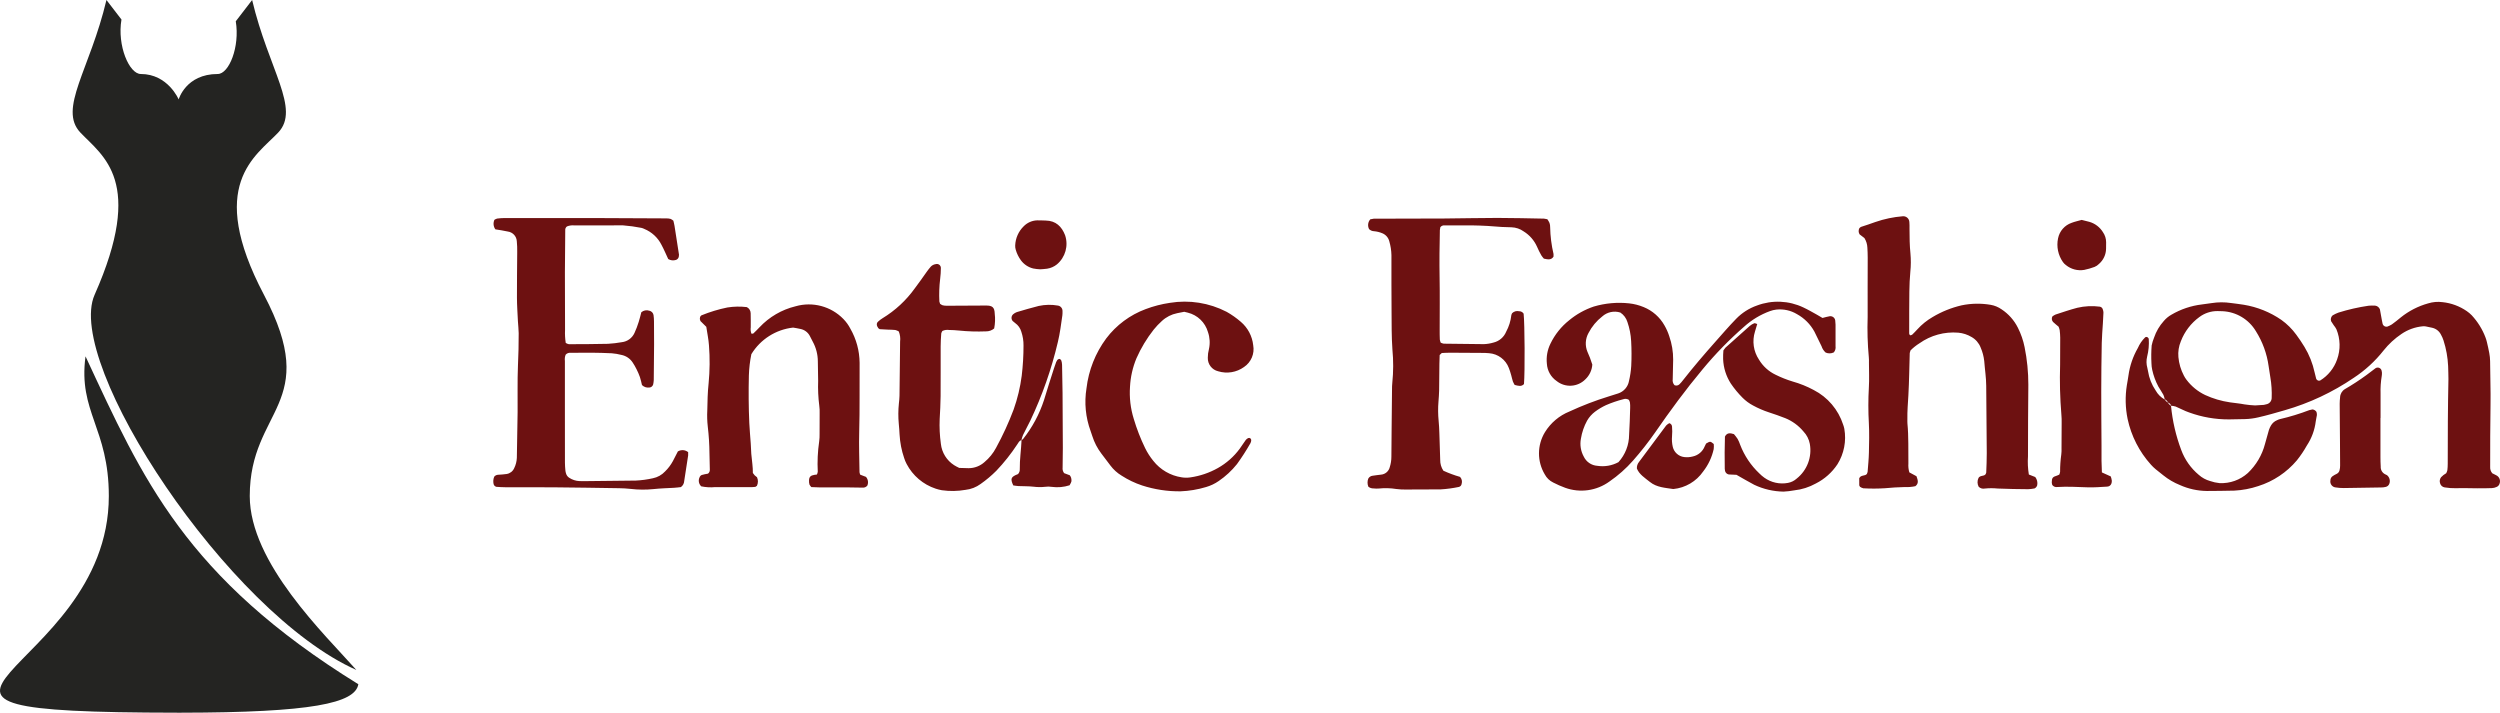<svg xmlns="http://www.w3.org/2000/svg" fill="none" viewBox="0 0 396 113" height="113" width="396">
<g clip-path="url(#clip0_688_2)">
<path fill="#242422" d="M13.547 56.447C12.363 65.252 17.238 67.801 17.238 78.577C17.238 107.25 -28.017 112.821 28.123 112.892V112.894C28.217 112.894 28.305 112.893 28.4 112.893C28.495 112.893 28.581 112.894 28.677 112.894V112.892C49.342 112.866 56.259 111.399 56.761 108.382C29.352 91.445 22.578 75.841 13.547 56.447Z"></path>
<path fill="#242422" d="M14.986 46.694C10.16 57.576 36.126 97.089 56.447 106.121C51.483 100.526 39.561 89.172 39.561 78.577C39.561 64.671 51.001 64.135 41.811 46.695C32.622 29.255 40.499 24.754 44.061 21.004C47.626 17.253 42.562 11.065 39.937 0L37.346 3.372C38.014 7.414 36.276 11.721 34.489 11.721C29.426 11.721 28.301 15.752 28.301 15.752C28.301 15.752 26.613 11.721 22.299 11.721C20.473 11.721 18.534 7.215 19.241 3.093L16.863 0C14.239 11.065 9.174 17.253 12.737 21.003C16.299 24.754 22.979 28.673 14.986 46.694Z"></path>
<path fill="#6D1111" d="M101.17 50.994C101.332 50.491 101.442 49.991 101.585 49.461C101.933 49.163 102.413 49.069 102.847 49.215C103.195 49.283 103.463 49.56 103.521 49.911C103.568 50.25 103.592 50.592 103.592 50.936C103.604 52.137 103.613 53.339 103.607 54.541C103.598 56.432 103.58 58.321 103.555 60.208C103.542 60.435 103.512 60.662 103.465 60.884C103.393 61.17 103.142 61.375 102.848 61.386C102.421 61.443 101.991 61.296 101.688 60.99C101.594 60.613 101.511 60.163 101.365 59.734C101.212 59.303 101.031 58.882 100.823 58.475C100.645 58.117 100.446 57.771 100.226 57.437C99.82 56.803 99.171 56.362 98.431 56.217C97.933 56.089 97.424 56.003 96.912 55.959C94.738 55.849 92.562 55.853 90.387 55.884C90.091 55.849 89.798 55.96 89.599 56.182C89.475 56.493 89.433 56.832 89.479 57.164C89.476 59.969 89.476 62.775 89.479 65.579C89.479 68.155 89.481 70.731 89.486 73.308C89.486 73.707 89.522 74.108 89.556 74.507C89.572 74.678 89.608 74.846 89.662 75.009C89.741 75.288 89.922 75.528 90.168 75.681C90.648 75.998 91.205 76.179 91.779 76.205C92.123 76.205 92.466 76.215 92.811 76.211C95.444 76.182 98.077 76.147 100.711 76.123C101.625 76.08 102.534 75.956 103.428 75.754C104.164 75.603 104.836 75.227 105.347 74.677C105.84 74.197 106.257 73.645 106.585 73.04C106.843 72.531 107.108 72.024 107.375 71.506C107.888 71.198 108.539 71.244 109.004 71.621C109.016 71.79 109.016 71.96 109.004 72.129C108.799 73.487 108.587 74.842 108.378 76.198C108.359 76.58 108.167 76.932 107.855 77.155C107.555 77.187 107.162 77.247 106.766 77.267C105.682 77.324 104.599 77.357 103.515 77.472C102.317 77.594 101.111 77.585 99.916 77.444C99.292 77.374 98.662 77.341 98.034 77.331C94.657 77.277 91.28 77.224 87.902 77.194C85.269 77.172 82.635 77.187 80.002 77.178C79.545 77.178 79.089 77.143 78.633 77.114C78.405 77.064 78.229 76.884 78.182 76.656C78.095 76.268 78.133 75.862 78.29 75.496C78.445 75.32 78.663 75.213 78.898 75.201C79.354 75.163 79.817 75.16 80.265 75.079C80.786 74.995 81.228 74.653 81.442 74.171C81.699 73.657 81.844 73.094 81.868 72.52C81.908 70.116 81.963 67.713 81.989 65.309C82.014 62.848 81.939 60.383 82.043 57.926C82.116 56.209 82.172 54.495 82.16 52.779C82.157 52.152 82.069 51.526 82.039 50.899C81.978 49.642 81.89 48.385 81.884 47.127C81.873 44.723 81.916 42.319 81.926 39.914C81.938 39.343 81.916 38.771 81.861 38.202C81.814 37.426 81.229 36.79 80.459 36.679C80.125 36.602 79.787 36.543 79.448 36.485C79.109 36.428 78.777 36.377 78.468 36.328C78.149 35.889 78.091 35.313 78.315 34.82C78.448 34.731 78.594 34.664 78.747 34.62C79.144 34.568 79.544 34.54 79.945 34.538C81.605 34.533 83.266 34.546 84.926 34.546C87.788 34.546 90.65 34.543 93.512 34.538C93.627 34.538 93.742 34.533 93.856 34.538C97.748 34.555 101.641 34.573 105.533 34.593C105.761 34.589 105.989 34.615 106.21 34.671C106.373 34.744 106.526 34.841 106.661 34.958C106.722 35.227 106.8 35.501 106.844 35.78C107.086 37.304 107.323 38.829 107.554 40.357C107.555 40.471 107.541 40.584 107.513 40.694C107.459 40.92 107.291 41.101 107.071 41.173C106.661 41.306 106.214 41.255 105.846 41.031C105.512 40.322 105.183 39.529 104.779 38.78C104.206 37.643 103.242 36.75 102.065 36.266C101.913 36.187 101.751 36.128 101.583 36.091C100.629 35.903 99.664 35.771 98.694 35.697C96.116 35.697 93.542 35.697 90.966 35.703C90.572 35.664 90.174 35.72 89.806 35.868C89.614 36.009 89.511 36.24 89.535 36.477C89.514 38.709 89.484 40.942 89.481 43.174C89.481 46.209 89.497 49.242 89.503 52.276C89.471 52.959 89.508 53.644 89.613 54.319C89.764 54.415 89.93 54.483 90.105 54.521C92.168 54.514 94.227 54.512 96.286 54.461C97.029 54.418 97.768 54.332 98.5 54.202C99.373 54.102 100.131 53.553 100.498 52.754C100.76 52.183 100.985 51.595 101.17 50.994ZM137.17 75.537C137.506 75.92 137.588 76.465 137.379 76.93C137.186 77.159 136.89 77.276 136.592 77.239C135.79 77.233 134.99 77.203 134.189 77.203C132.701 77.2 131.212 77.205 129.724 77.2C129.326 77.199 128.928 77.171 128.519 77.155C128.396 77.035 128.293 76.894 128.215 76.741C128.156 76.522 128.135 76.294 128.151 76.067C128.181 75.523 128.406 75.312 129.019 75.213C129.131 75.195 129.245 75.185 129.395 75.168C129.466 75.027 129.513 74.876 129.534 74.721C129.451 73.12 129.525 71.515 129.757 69.929C129.81 69.531 129.832 69.13 129.822 68.73C129.832 67.642 129.835 66.555 129.831 65.467C129.846 65.066 129.826 64.665 129.773 64.267C129.608 62.962 129.548 61.645 129.595 60.329C129.586 59.3 129.555 58.271 129.546 57.24C129.542 56.147 129.264 55.073 128.739 54.115C128.575 53.814 128.427 53.504 128.268 53.2C127.968 52.635 127.43 52.234 126.803 52.108C126.416 52.011 126.016 51.961 125.625 51.89C122.889 52.196 120.448 53.751 119.015 56.101C118.789 57.209 118.657 58.335 118.622 59.465C118.561 61.983 118.577 64.503 118.69 67.017C118.739 68.102 118.848 69.183 118.919 70.267C118.947 71.353 119.034 72.438 119.176 73.515C119.23 73.982 119.255 74.451 119.252 74.921C119.342 75.05 119.439 75.175 119.544 75.294C119.66 75.402 119.783 75.504 119.912 75.598C120.106 76.026 120.101 76.519 119.901 76.945C119.803 77.01 119.71 77.112 119.61 77.124C119.326 77.155 119.041 77.168 118.756 77.165C116.925 77.167 115.094 77.173 113.263 77.158C112.532 77.23 111.794 77.189 111.076 77.035C110.679 76.665 110.575 76.078 110.819 75.594C110.878 75.435 110.999 75.308 111.155 75.24C111.48 75.149 111.81 75.076 112.145 75.025C112.333 74.884 112.442 74.662 112.437 74.427C112.425 73.57 112.414 72.711 112.38 71.854C112.369 70.424 112.28 68.995 112.112 67.574C112.015 66.721 111.989 65.861 112.035 65.003C112.064 63.575 112.087 62.151 112.243 60.722C112.437 58.727 112.457 56.718 112.302 54.719C112.238 53.754 112.031 52.797 111.878 51.771L110.948 50.852C110.904 50.747 110.872 50.638 110.852 50.526C110.855 50.414 110.869 50.304 110.896 50.196C110.97 50.111 111.028 49.984 111.121 49.947C112.443 49.407 113.813 48.991 115.211 48.705C116.232 48.542 117.27 48.522 118.296 48.646C118.663 48.827 118.899 49.199 118.906 49.609C118.93 50.352 118.919 51.096 118.919 51.84C118.869 52.181 118.906 52.528 119.024 52.851C119.13 52.842 119.273 52.873 119.335 52.816C119.666 52.507 119.986 52.179 120.301 51.849C121.839 50.209 123.82 49.051 126.004 48.518C128.712 47.737 131.63 48.512 133.595 50.533C134.035 50.983 134.405 51.497 134.695 52.057C135.639 53.704 136.144 55.566 136.162 57.464C136.134 61.127 136.199 64.789 136.098 68.452C136.039 70.567 136.122 72.685 136.147 74.803C136.169 74.936 136.207 75.066 136.259 75.189L137.17 75.537ZM163.205 66.624C162.831 67.397 162.411 68.147 162.039 68.92C161.937 69.174 161.855 69.435 161.795 69.702C161.447 69.817 161.303 70.129 161.124 70.406C160.149 71.888 159.043 73.282 157.82 74.568C157.052 75.338 156.218 76.039 155.327 76.663C154.63 77.175 153.81 77.495 152.95 77.59C151.708 77.809 150.44 77.831 149.192 77.654C148.855 77.594 148.524 77.509 148.199 77.4C146.22 76.741 144.574 75.339 143.608 73.489C143.448 73.186 143.316 72.868 143.214 72.541C142.806 71.348 142.564 70.106 142.493 68.847C142.475 68.277 142.414 67.707 142.368 67.138C142.267 66.055 142.273 64.965 142.386 63.883C142.437 63.485 142.469 63.086 142.481 62.686C142.521 59.824 142.553 56.962 142.577 54.1C142.644 53.559 142.572 53.009 142.368 52.503C142.197 52.399 142.012 52.321 141.818 52.271C141.424 52.218 141.02 52.233 140.621 52.213C140.166 52.192 139.713 52.164 139.346 52.144C139.268 52.1 139.194 52.048 139.127 51.989C138.818 51.575 138.804 51.188 139.104 50.931C139.314 50.736 139.543 50.563 139.787 50.414C141.8 49.193 143.544 47.576 144.913 45.661C145.577 44.804 146.182 43.898 146.819 43.018C147.017 42.738 147.23 42.47 147.458 42.214C147.662 42.01 147.927 41.879 148.212 41.84C148.407 41.778 148.619 41.815 148.782 41.937C148.945 42.06 149.039 42.254 149.034 42.458C149.03 43.028 148.993 43.599 148.922 44.165C148.776 45.358 148.734 46.562 148.796 47.763C148.819 47.887 148.857 48.009 148.909 48.124C149.032 48.22 149.169 48.299 149.314 48.357C149.536 48.41 149.764 48.435 149.992 48.43C152.052 48.421 154.112 48.41 156.172 48.397C157.19 48.389 157.537 48.68 157.565 49.687C157.661 50.467 157.631 51.258 157.476 52.028C157.11 52.339 156.641 52.503 156.161 52.489C154.732 52.547 153.3 52.503 151.876 52.356C151.369 52.3 150.853 52.278 150.337 52.268C149.977 52.216 149.61 52.269 149.279 52.419C149.192 52.539 149.13 52.674 149.094 52.817C149.044 53.501 149 54.188 149 54.874C148.992 57.506 149.012 60.14 148.992 62.773C148.982 63.974 148.91 65.174 148.846 66.373C148.789 67.688 148.852 69.005 149.035 70.308C149.188 71.695 149.959 72.937 151.135 73.687C151.396 73.846 151.665 73.989 151.942 74.118C152.412 74.132 152.923 74.156 153.438 74.16C154.365 74.159 155.258 73.814 155.945 73.193C156.695 72.567 157.317 71.801 157.775 70.937C158.846 68.978 159.779 66.947 160.565 64.857C161.176 63.131 161.604 61.346 161.839 59.53C162.03 57.94 162.126 56.34 162.124 54.739C162.134 53.994 162.017 53.253 161.778 52.548C161.621 51.992 161.278 51.508 160.805 51.176C160.664 51.079 160.532 50.97 160.411 50.85C160.137 50.533 160.171 50.053 160.487 49.777C160.657 49.628 160.854 49.513 161.067 49.435C162.218 49.095 163.37 48.755 164.535 48.462C165.545 48.244 166.589 48.226 167.606 48.408C168.015 48.488 168.308 48.849 168.302 49.265C168.31 49.493 168.303 49.723 168.279 49.95C168.073 51.364 167.903 52.788 167.565 54.178C166.558 58.469 165.096 62.642 163.205 66.624ZM161.792 69.7C161.801 69.697 161.808 69.692 161.814 69.689V69.709C161.805 69.715 161.795 69.719 161.786 69.725C161.788 69.717 161.792 69.708 161.792 69.7ZM169.673 75.704C169.768 76.244 169.769 76.248 169.421 76.868C168.509 77.164 167.541 77.25 166.591 77.12C166.253 77.062 165.909 77.058 165.57 77.109C164.947 77.178 164.317 77.172 163.695 77.091C162.904 77.003 162.101 77.03 161.303 76.992C161.024 76.979 160.748 76.922 160.502 76.889C160.001 75.803 160.123 75.536 161.253 75.094C161.452 74.88 161.554 74.594 161.534 74.302C161.512 72.764 161.749 71.242 161.814 69.709C161.906 69.667 161.99 69.608 162.062 69.536C163.519 67.696 164.638 65.612 165.367 63.381C165.865 61.683 166.426 60.004 166.96 58.318C167.064 57.992 167.178 57.67 167.297 57.348C167.344 57.245 167.4 57.146 167.462 57.05C167.528 56.928 167.8 56.804 167.891 56.868C167.988 56.926 168.065 57.01 168.114 57.112C168.182 57.328 168.222 57.552 168.231 57.779C168.265 59.263 168.296 60.748 168.308 62.233C168.33 65.148 168.346 68.061 168.353 70.975C168.356 72.004 168.327 73.029 168.318 74.06C168.277 74.374 168.363 74.692 168.555 74.944L169.457 75.285C169.551 75.412 169.624 75.554 169.673 75.704ZM161.711 41.23C161.341 40.724 161.063 40.156 160.892 39.552C160.824 39.335 160.795 39.107 160.807 38.88C160.851 37.729 161.335 36.639 162.161 35.836C162.726 35.261 163.493 34.926 164.3 34.904C164.754 34.898 165.211 34.925 165.662 34.935C167.243 34.966 168.179 35.879 168.709 37.255C169.271 38.917 168.757 40.752 167.414 41.88C166.967 42.239 166.434 42.474 165.867 42.561C165.531 42.615 165.189 42.623 164.775 42.658C164.401 42.643 164.029 42.6 163.662 42.529C162.88 42.338 162.189 41.878 161.711 41.23ZM197.749 69.379C197.854 69.349 197.965 69.369 198.053 69.431C198.139 69.502 198.191 69.605 198.197 69.717C198.193 69.887 198.149 70.053 198.068 70.204C197.418 71.348 196.704 72.455 195.931 73.521C195.107 74.551 194.134 75.452 193.043 76.194C192.431 76.62 191.752 76.943 191.036 77.149C189.72 77.545 188.36 77.773 186.987 77.826C184.924 77.847 182.872 77.534 180.91 76.897C179.767 76.519 178.678 75.997 177.667 75.344C176.977 74.929 176.374 74.385 175.892 73.74C175.412 73.099 174.934 72.457 174.442 71.825C173.819 71.001 173.34 70.078 173.028 69.094C172.936 68.823 172.854 68.548 172.753 68.281C171.957 66.118 171.733 63.787 172.1 61.512C172.434 58.651 173.51 55.927 175.224 53.611C176.824 51.494 178.995 49.881 181.483 48.96C182.717 48.495 183.995 48.164 185.299 47.972C188.375 47.464 191.534 47.964 194.304 49.395C195.103 49.846 195.853 50.375 196.546 50.976C197.651 51.916 198.353 53.243 198.508 54.686C198.754 56.023 198.182 57.378 197.053 58.135C195.869 58.988 194.354 59.237 192.959 58.81C191.966 58.577 191.277 57.674 191.316 56.654C191.316 56.197 191.377 55.742 191.496 55.301C191.697 54.401 191.642 53.464 191.339 52.594C190.903 51.073 189.687 49.901 188.15 49.524C187.985 49.478 187.817 49.443 187.581 49.387C187.139 49.475 186.802 49.541 186.466 49.609C185.562 49.79 184.725 50.215 184.048 50.84C183.58 51.26 183.145 51.718 182.749 52.208C181.649 53.604 180.73 55.133 180.011 56.759C179.417 58.189 179.073 59.71 178.993 61.256C178.873 62.974 179.074 64.699 179.586 66.343C180.059 67.935 180.661 69.485 181.387 70.979C181.741 71.698 182.176 72.376 182.683 72.999C183.794 74.41 185.403 75.345 187.18 75.61C187.633 75.684 188.094 75.687 188.548 75.62C190.083 75.401 191.563 74.898 192.913 74.137C194.267 73.375 195.444 72.334 196.367 71.084C196.704 70.623 197.005 70.135 197.344 69.674C197.452 69.543 197.592 69.441 197.749 69.379ZM244.568 34.631C244.747 34.653 244.924 34.684 245.099 34.726C245.232 34.91 245.347 35.106 245.441 35.312C245.515 35.53 245.55 35.759 245.545 35.989C245.572 37.42 245.751 38.844 246.079 40.237C246.091 40.372 246.091 40.507 246.079 40.642C245.725 41.228 245.165 41.101 244.551 40.968C244.403 40.808 244.268 40.635 244.149 40.452C243.893 40.006 243.663 39.545 243.461 39.071C243.015 38.071 242.278 37.228 241.346 36.653C240.784 36.249 240.113 36.022 239.422 36.003C238.906 35.991 238.39 35.981 237.875 35.95C237.133 35.905 236.392 35.829 235.651 35.789C234.794 35.745 233.935 35.708 233.078 35.699C231.646 35.686 230.215 35.699 228.783 35.699C228.537 35.684 228.3 35.792 228.15 35.989C228.113 36.136 228.088 36.287 228.075 36.44C228.018 38.958 227.988 41.475 228.033 43.995C228.082 46.742 228.043 49.492 228.044 52.24C228.044 52.755 228.044 53.271 228.068 53.787C228.096 53.956 228.144 54.122 228.21 54.28C228.364 54.355 228.526 54.409 228.694 54.438C230.812 54.47 232.931 54.488 235.049 54.512C235.563 54.491 236.073 54.408 236.566 54.262C237.475 54.047 238.225 53.406 238.578 52.54C239.015 51.731 239.292 50.846 239.394 49.932C239.419 49.821 239.46 49.715 239.516 49.617C239.801 49.325 240.218 49.205 240.615 49.298C240.91 49.288 241.187 49.436 241.343 49.685C241.519 51.269 241.559 58.943 241.398 60.837C240.979 61.288 240.484 61.111 239.921 60.972C239.812 60.793 239.716 60.606 239.636 60.412C239.527 60.09 239.468 59.748 239.37 59.419C239.265 59.034 239.142 58.654 238.998 58.281C238.497 56.959 237.274 56.049 235.865 55.947C235.466 55.909 235.066 55.893 234.665 55.9C233.005 55.886 231.345 55.876 229.685 55.87C229.23 55.87 228.776 55.901 228.38 55.916L228.044 56.231C228.029 56.667 228.007 57.123 228.002 57.579C227.985 59.01 227.983 60.442 227.958 61.873C227.947 62.444 227.898 63.016 227.856 63.585C227.771 64.612 227.779 65.645 227.88 66.67C227.944 67.295 227.971 67.924 227.993 68.552C228.045 69.983 228.083 71.413 228.128 72.843C228.116 73.454 228.292 74.053 228.632 74.561C229.485 74.953 230.366 75.28 231.269 75.538C231.551 75.834 231.647 76.261 231.522 76.65C231.491 76.886 231.317 77.079 231.085 77.132C230.134 77.332 229.17 77.462 228.201 77.519C226.426 77.519 224.65 77.541 222.875 77.54C222.303 77.561 221.73 77.533 221.162 77.457C220.258 77.313 219.337 77.287 218.426 77.38C218.143 77.404 217.858 77.4 217.575 77.367C217.278 77.377 216.986 77.283 216.752 77.1C216.581 76.692 216.573 76.234 216.729 75.82C216.872 75.558 217.135 75.384 217.432 75.355C217.883 75.273 218.338 75.244 218.79 75.179C219.435 75.111 219.97 74.649 220.131 74.021C220.307 73.476 220.396 72.906 220.396 72.334C220.396 70.902 220.417 69.471 220.431 68.039C220.451 65.921 220.473 63.803 220.496 61.684C220.491 61.339 220.506 60.995 220.54 60.653C220.72 58.888 220.726 57.11 220.557 55.345C220.416 53.346 220.438 51.34 220.423 49.338C220.4 46.36 220.403 43.383 220.404 40.406C220.386 39.661 220.27 38.921 220.06 38.207C219.914 37.643 219.512 37.179 218.975 36.955C218.553 36.776 218.105 36.666 217.649 36.625C217.353 36.617 217.071 36.496 216.861 36.287C216.602 35.781 216.679 35.168 217.054 34.741C217.234 34.692 217.418 34.659 217.603 34.641C221.324 34.628 225.045 34.633 228.767 34.611C231.572 34.594 234.375 34.518 237.183 34.519C239.645 34.519 242.107 34.589 244.568 34.631ZM280.365 49.28C278.853 49.831 277.462 50.669 276.268 51.749C273.896 53.819 271.695 56.078 269.688 58.504C267.007 61.715 264.533 65.08 262.159 68.52C261.078 70.069 259.91 71.556 258.661 72.973C257.561 74.22 256.311 75.326 254.94 76.269C252.909 77.747 250.275 78.119 247.914 77.261C247.269 77.026 246.64 76.749 246.032 76.433C245.459 76.158 244.988 75.706 244.692 75.144C243.458 73.079 243.471 70.5 244.725 68.448C245.636 66.974 246.993 65.83 248.599 65.182C250.624 64.244 252.709 63.444 254.841 62.787C255.335 62.639 255.828 62.491 256.314 62.322C257.211 62.031 257.872 61.269 258.034 60.341C258.219 59.562 258.337 58.77 258.388 57.97C258.453 56.655 258.448 55.338 258.374 54.024C258.318 52.994 258.119 51.978 257.781 51.003C257.593 50.391 257.198 49.862 256.665 49.508C255.665 49.19 254.573 49.425 253.793 50.126C252.887 50.833 252.145 51.728 251.619 52.749C251.109 53.664 251.049 54.763 251.454 55.729C251.582 56.048 251.732 56.356 251.853 56.678C251.994 57.052 252.114 57.432 252.222 57.748C252.164 58.638 251.771 59.474 251.121 60.085C249.898 61.327 247.934 61.445 246.572 60.356C245.658 59.728 245.086 58.711 245.024 57.603C244.91 56.516 245.107 55.418 245.592 54.438C246.29 52.989 247.308 51.717 248.569 50.719C249.718 49.769 251.031 49.038 252.443 48.56C254.258 48.021 256.162 47.849 258.044 48.051C258.842 48.136 259.624 48.337 260.365 48.646C261.757 49.214 262.916 50.236 263.653 51.547C263.968 52.09 264.223 52.667 264.413 53.267C264.828 54.459 265.036 55.712 265.028 56.974C265.005 58.001 264.972 59.032 264.96 60.064C264.902 60.406 265.006 60.755 265.24 61.011C265.508 61.133 265.824 61.075 266.031 60.865C266.233 60.664 266.42 60.449 266.591 60.22C268.217 58.148 269.929 56.149 271.676 54.179C272.777 52.938 273.857 51.68 275.017 50.489C275.939 49.542 277.068 48.824 278.315 48.39C280.703 47.493 283.351 47.604 285.654 48.7C286.38 49.036 287.07 49.445 287.774 49.832C288.074 49.996 288.362 50.177 288.684 50.365C289.062 50.272 289.439 50.15 289.825 50.091C290.243 50.035 290.63 50.321 290.698 50.736C290.73 50.963 290.747 51.19 290.75 51.419V54.85C290.801 55.196 290.702 55.548 290.477 55.817C290.073 56.016 289.601 56.027 289.188 55.847C288.881 55.577 288.655 55.228 288.532 54.839C288.157 54.068 287.783 53.296 287.402 52.527C286.767 51.364 285.813 50.407 284.653 49.767C283.665 49.169 282.508 48.914 281.36 49.04C281.02 49.079 280.686 49.16 280.365 49.28ZM258.218 64.602C258.23 64.317 258.219 64.031 258.182 63.747C258.144 63.601 258.086 63.46 258.007 63.331C257.749 63.169 257.431 63.134 257.143 63.234C256.205 63.473 255.287 63.786 254.398 64.171C253.777 64.459 253.188 64.81 252.641 65.222C252.14 65.601 251.719 66.076 251.402 66.62C250.908 67.519 250.573 68.496 250.412 69.509C250.234 70.469 250.393 71.46 250.863 72.315C251.261 73.162 252.088 73.726 253.022 73.786C254.17 73.963 255.344 73.76 256.365 73.206C257.443 72.02 258.042 70.477 258.049 68.874C258.148 67.453 258.17 66.027 258.218 64.602ZM292.141 67.921C292.483 69.861 292.097 71.859 291.057 73.532C290.199 74.83 289.017 75.883 287.628 76.585C286.574 77.171 285.414 77.54 284.216 77.671C283.655 77.776 283.087 77.842 282.517 77.872C280.91 77.849 279.326 77.48 277.872 76.792C276.961 76.315 276.077 75.786 275.057 75.21C274.739 75.196 274.284 75.184 273.832 75.154C273.546 75.099 273.318 74.882 273.248 74.599C273.225 74.487 273.209 74.374 273.201 74.26C273.173 72.543 273.173 70.827 273.231 69.151C273.571 68.507 274.062 68.58 274.656 68.765C274.867 69.004 275.06 69.257 275.236 69.523C275.403 69.823 275.54 70.139 275.647 70.466C276.307 72.183 277.344 73.73 278.683 74.993C278.924 75.238 279.186 75.462 279.465 75.662C280.55 76.442 281.908 76.741 283.22 76.49C283.73 76.395 284.205 76.161 284.59 75.813C286.25 74.503 287.052 72.383 286.674 70.303C286.534 69.565 286.184 68.884 285.665 68.342C284.892 67.412 283.901 66.689 282.781 66.234C281.925 65.911 281.068 65.583 280.195 65.315C279.325 65.03 278.483 64.666 277.681 64.227C277.072 63.906 276.515 63.495 276.028 63.008C275.338 62.32 274.716 61.567 274.168 60.762C273.418 59.6 272.994 58.258 272.943 56.877C272.932 56.419 272.947 55.961 272.987 55.505C273.081 55.356 273.186 55.214 273.301 55.08C274.578 53.931 275.852 52.782 277.141 51.646C277.358 51.46 277.604 51.311 277.87 51.206C277.981 51.161 278.156 51.273 278.344 51.325C278.214 51.76 278.108 52.142 277.988 52.52C277.515 54.018 277.746 55.651 278.617 56.959C279.238 58 280.152 58.833 281.246 59.355C282.117 59.788 283.023 60.148 283.953 60.43C285.112 60.755 286.23 61.206 287.29 61.776C289.51 62.915 291.187 64.888 291.953 67.262C292.035 67.476 292.098 67.696 292.141 67.921ZM270.246 70.257C270.905 69.876 270.905 69.876 271.459 70.33C271.486 70.599 271.483 70.871 271.45 71.139C271.166 72.428 270.597 73.638 269.785 74.679C268.695 76.258 266.965 77.277 265.055 77.464C263.773 77.261 262.432 77.215 261.346 76.341C260.553 75.701 259.661 75.153 259.284 74.219C259.257 73.843 259.376 73.471 259.615 73.18C261.037 71.248 262.47 69.323 263.914 67.408C264.061 67.258 264.23 67.13 264.415 67.029C264.662 67.095 264.837 67.313 264.849 67.569C264.894 68.08 264.894 68.593 264.849 69.104C264.799 69.673 264.84 70.246 264.971 70.801C265.181 71.658 265.901 72.295 266.777 72.399C267.231 72.455 267.693 72.424 268.136 72.306C268.992 72.12 269.699 71.521 270.023 70.708C270.088 70.553 270.163 70.403 270.246 70.257ZM322.383 75.561C322.671 75.928 322.784 76.403 322.694 76.861C322.633 77.082 322.48 77.266 322.274 77.367C321.939 77.436 321.599 77.477 321.258 77.49C319.655 77.472 318.051 77.459 316.449 77.384C315.768 77.314 315.082 77.314 314.401 77.384C314.049 77.461 313.683 77.356 313.425 77.105C313.19 76.668 313.18 76.145 313.398 75.699C313.676 75.274 314.188 75.459 314.478 75.169C314.527 75.065 314.615 74.966 314.618 74.865C314.656 73.838 314.708 72.807 314.703 71.776C314.682 68.226 314.635 64.676 314.617 61.126C314.612 59.805 314.398 58.504 314.304 57.191C314.222 56.45 314.029 55.725 313.731 55.041C313.459 54.341 312.955 53.756 312.302 53.385C311.661 53.001 310.944 52.767 310.201 52.696C308.011 52.513 305.827 53.11 304.035 54.382C303.522 54.701 303.048 55.08 302.622 55.51C302.569 55.64 302.529 55.776 302.504 55.916C302.433 58.146 302.412 60.38 302.288 62.608C302.218 63.866 302.103 65.119 302.129 66.38C302.133 66.608 302.115 66.84 302.136 67.067C302.34 69.18 302.259 71.3 302.289 73.418C302.255 73.891 302.305 74.367 302.438 74.823L303.569 75.435C303.785 76.032 303.972 76.574 303.392 77.014C302.825 77.133 302.245 77.179 301.667 77.15C300.636 77.174 299.616 77.235 298.584 77.336C297.443 77.409 296.298 77.413 295.155 77.347C294.963 77.304 294.782 77.222 294.624 77.105C294.554 76.97 294.505 76.919 294.505 76.867C294.502 76.472 294.502 76.073 294.502 75.751C294.777 75.186 295.403 75.444 295.711 75.078C295.764 74.98 295.804 74.874 295.828 74.764C295.907 73.737 296.013 72.714 296.036 71.683C296.071 70.139 296.111 68.587 296.028 67.045C295.92 65.16 295.92 63.272 296.028 61.387C296.107 60.075 296.042 58.753 296.042 57.436C296.053 57.15 296.046 56.863 296.02 56.578C295.824 54.468 295.762 52.348 295.836 50.229C295.822 47.08 295.845 43.93 295.845 40.78C295.846 40.264 295.82 39.748 295.793 39.233C295.773 38.692 295.61 38.166 295.323 37.707L294.564 37.127C294.375 36.833 294.358 36.461 294.519 36.152C294.594 36.068 294.683 35.997 294.781 35.941C295.537 35.683 296.308 35.455 297.054 35.168C298.46 34.681 299.921 34.374 301.404 34.255C301.664 34.233 301.921 34.317 302.117 34.489C302.312 34.661 302.43 34.905 302.442 35.165C302.456 35.338 302.464 35.509 302.467 35.681V36.368C302.472 37.627 302.484 38.882 302.613 40.141C302.702 41.111 302.696 42.087 302.596 43.056C302.502 44.085 302.455 45.11 302.442 46.142C302.415 48.261 302.418 50.379 302.415 52.498C302.414 52.711 302.369 52.945 302.563 53.114C302.669 53.087 302.806 53.087 302.876 53.023C303.167 52.748 303.445 52.458 303.715 52.162C304.41 51.399 305.218 50.747 306.11 50.228C307.537 49.374 309.087 48.746 310.707 48.367C312.223 48.05 313.786 48.021 315.313 48.283C315.936 48.389 316.528 48.633 317.046 48.996C318.152 49.724 319.045 50.732 319.636 51.918C320.126 52.889 320.483 53.922 320.696 54.988C321.095 56.953 321.293 58.953 321.289 60.957C321.245 64.736 321.241 68.516 321.233 72.295C321.167 73.253 321.212 74.215 321.368 75.162L322.383 75.561ZM334.345 75.467C334.421 75.677 334.476 75.893 334.508 76.114C334.539 76.674 334.263 77.052 333.771 77.081C332.744 77.142 331.713 77.225 330.688 77.193C329.087 77.142 327.489 77.041 325.887 77.142C325.578 77.2 325.262 77.074 325.078 76.819C325.035 76.68 325.009 76.536 324.999 76.391C325.007 75.698 325.144 75.539 325.845 75.329C325.962 75.286 326.077 75.237 326.188 75.181C326.252 75.039 326.297 74.889 326.321 74.735C326.317 73.82 326.379 72.905 326.506 71.999C326.548 71.658 326.561 71.314 326.545 70.972C326.558 69.656 326.565 68.341 326.565 67.026C326.577 66.568 326.562 66.11 326.522 65.654C326.304 63.033 326.238 60.402 326.322 57.774C326.322 56.344 326.342 54.914 326.338 53.484C326.332 53.085 326.304 52.685 326.253 52.289C326.212 52.103 326.154 51.922 326.08 51.747C325.81 51.517 325.495 51.275 325.209 51.001C324.986 50.761 324.943 50.405 325.102 50.119C325.257 49.998 325.427 49.898 325.607 49.819C326.747 49.448 327.883 49.055 329.043 48.753C330.214 48.479 331.425 48.419 332.617 48.576C332.849 48.618 333.034 48.794 333.089 49.023C333.149 49.183 333.182 49.353 333.186 49.524C333.169 50.095 333.129 50.666 333.096 51.236C333.035 52.263 332.937 53.288 332.918 54.316C332.868 56.889 332.842 59.462 332.838 62.035C332.833 64.895 332.867 67.754 332.88 70.615C332.886 71.415 332.872 72.215 332.88 73.015C332.887 73.584 332.916 74.152 332.94 74.831L334.345 75.467ZM327.245 41.99C327.059 41.858 326.898 41.695 326.768 41.508C326.001 40.418 325.721 39.059 325.995 37.755C326.225 36.607 327.049 35.668 328.158 35.292C328.635 35.108 329.141 35.004 329.738 34.833C330.2 34.951 330.592 35.034 330.974 35.145C331.859 35.406 332.616 35.983 333.101 36.768C333.432 37.238 333.609 37.799 333.61 38.373C333.601 38.716 333.594 39.058 333.601 39.4C333.589 40.327 333.179 41.203 332.477 41.807C332.279 42.013 332.039 42.174 331.773 42.281C331.24 42.48 330.693 42.637 330.135 42.752C329.107 42.926 328.054 42.649 327.245 41.99ZM395.404 75.282C395.89 75.515 396.12 76.078 395.938 76.585C395.874 76.838 395.69 77.045 395.445 77.139C395.212 77.247 394.959 77.307 394.701 77.316C393.928 77.347 393.154 77.351 392.38 77.347C391.262 77.342 390.147 77.293 389.028 77.334C388.428 77.345 387.827 77.301 387.235 77.205C386.886 77.151 386.602 76.897 386.511 76.556C386.398 76.228 386.457 75.865 386.668 75.589C386.905 75.339 387.179 75.127 387.48 74.96C387.559 74.81 387.62 74.652 387.661 74.487C387.702 74.145 387.722 73.801 387.721 73.456C387.721 68.984 387.737 64.516 387.832 60.048C387.848 59.359 387.786 58.672 387.783 57.985C387.721 56.611 387.477 55.25 387.057 53.939C386.953 53.611 386.815 53.295 386.644 52.997C386.368 52.451 385.864 52.056 385.268 51.92C384.935 51.837 384.598 51.766 384.26 51.708C384.091 51.676 383.919 51.669 383.748 51.687C382.544 51.801 381.388 52.22 380.39 52.902C379.319 53.623 378.366 54.502 377.561 55.511C376.23 57.203 374.633 58.668 372.832 59.849C369.49 62.128 365.807 63.858 361.92 64.976C360.516 65.379 359.118 65.792 357.693 66.114C357.023 66.271 356.34 66.361 355.653 66.384C354.793 66.407 353.934 66.409 353.074 66.433C350.922 66.443 348.784 66.071 346.762 65.334C346.033 65.091 345.355 64.699 344.641 64.404C344.406 64.332 344.164 64.287 343.918 64.269C343.833 64.03 343.643 63.843 343.403 63.761C343.313 63.523 343.126 63.335 342.887 63.246C342.847 63.006 342.779 62.771 342.685 62.547C342.442 62.094 342.14 61.678 341.882 61.227C341.437 60.391 341.11 59.498 340.909 58.573C340.836 58.237 340.796 57.895 340.791 57.551C340.739 56.607 340.751 55.66 340.825 54.718C340.912 54.297 341.037 53.886 341.201 53.488C341.53 52.508 342.059 51.606 342.753 50.839C343.087 50.444 343.488 50.112 343.938 49.857C345.423 48.983 347.074 48.426 348.785 48.223C349.296 48.163 349.807 48.095 350.316 48.012C351.335 47.85 352.373 47.844 353.394 47.997C354.074 48.096 354.76 48.156 355.435 48.276C357.562 48.63 359.585 49.446 361.361 50.666C362.273 51.318 363.073 52.112 363.731 53.019C364.192 53.638 364.622 54.284 365.025 54.943C365.784 56.194 366.329 57.563 366.636 58.994C366.709 59.328 366.797 59.658 366.882 59.989C366.977 60.238 367.252 60.367 367.504 60.279C368.76 59.511 369.711 58.331 370.195 56.941C370.758 55.388 370.719 53.682 370.088 52.156C369.969 51.929 369.827 51.716 369.663 51.519C369.522 51.307 369.376 51.098 369.248 50.879C369.133 50.549 369.229 50.182 369.492 49.952C369.787 49.778 370.096 49.63 370.417 49.513C371.974 49.026 373.567 48.663 375.182 48.427C375.523 48.398 375.867 48.392 376.209 48.41C376.555 48.447 376.852 48.674 376.977 48.999C377.093 49.589 377.192 50.18 377.299 50.771C377.33 50.939 377.373 51.105 377.403 51.274C377.443 51.439 377.55 51.581 377.697 51.666C377.844 51.75 378.02 51.772 378.183 51.725C378.423 51.634 378.654 51.52 378.872 51.385C379.358 51.032 379.83 50.663 380.29 50.276C381.566 49.25 383.037 48.495 384.614 48.056C385.356 47.826 386.138 47.76 386.908 47.862C388.283 48.007 389.598 48.495 390.735 49.28C391.019 49.474 391.283 49.695 391.522 49.941C392.461 50.952 393.198 52.133 393.691 53.422C393.783 53.663 393.859 53.909 393.919 54.159C394.056 54.745 394.195 55.33 394.3 55.922C394.381 56.344 394.426 56.772 394.433 57.201C394.437 59.522 394.541 61.842 394.498 64.163C394.436 67.429 394.454 70.695 394.443 73.961C394.417 74.328 394.538 74.69 394.779 74.968C394.949 75.053 395.182 75.158 395.404 75.282ZM359.833 63.076C359.879 61.963 359.808 60.847 359.62 59.749C359.525 59.157 359.43 58.565 359.346 57.972C359.074 56.011 358.386 54.131 357.33 52.457C356.207 50.577 354.214 49.388 352.027 49.294C351.769 49.275 351.511 49.279 351.253 49.275C350.216 49.267 349.205 49.6 348.375 50.223C347.052 51.191 346.036 52.52 345.45 54.051C345.115 54.845 344.981 55.708 345.059 56.566C345.151 57.592 345.447 58.591 345.929 59.503C346.046 59.732 346.184 59.95 346.341 60.154C347.118 61.185 348.134 62.015 349.3 62.571C350.548 63.144 351.872 63.534 353.232 63.731C353.995 63.844 354.763 63.905 355.522 64.054C356.081 64.139 356.643 64.195 357.207 64.22C357.741 64.188 358.17 64.171 358.596 64.133C358.765 64.106 358.931 64.066 359.093 64.013C359.515 63.892 359.812 63.515 359.833 63.076ZM343.386 63.776C343.38 63.77 343.372 63.762 343.366 63.749L343.401 63.767C343.406 63.779 343.414 63.789 343.418 63.802C343.407 63.795 343.398 63.785 343.386 63.776ZM343.89 64.287L343.889 64.275H343.916C343.922 64.292 343.93 64.304 343.935 64.321C343.917 64.312 343.908 64.296 343.89 64.287ZM343.386 63.776C343.509 63.986 343.683 64.161 343.89 64.287C344.117 66.674 344.658 69.019 345.502 71.264C346.066 72.801 347.025 74.163 348.282 75.213C348.795 75.672 349.408 76.008 350.071 76.192C350.557 76.363 351.061 76.475 351.572 76.526C353.22 76.606 354.831 76.031 356.057 74.929C357.371 73.682 358.311 72.093 358.77 70.34C358.992 69.602 359.174 68.851 359.395 68.113C359.476 67.869 359.583 67.635 359.713 67.414C359.927 67.038 360.257 66.743 360.655 66.573C360.807 66.495 360.968 66.433 361.132 66.389C362.719 66.02 364.278 65.544 365.801 64.963C365.965 64.916 366.132 64.878 366.301 64.852C366.556 64.882 366.786 65.024 366.927 65.239C366.978 65.401 367.003 65.57 366.998 65.74C366.959 66.08 366.847 66.411 366.815 66.75C366.648 68.117 366.164 69.426 365.402 70.574C364.943 71.397 364.416 72.181 363.826 72.917C362.214 74.831 360.09 76.247 357.703 76.998C356.481 77.406 355.21 77.648 353.923 77.715C352.467 77.758 351.009 77.757 349.552 77.771C348.09 77.753 346.647 77.435 345.312 76.838C344.355 76.455 343.461 75.931 342.659 75.284C342.262 74.957 341.846 74.653 341.453 74.321C341.189 74.101 340.942 73.863 340.713 73.608C338.865 71.561 337.589 69.063 337.014 66.367C336.65 64.601 336.609 62.784 336.895 61.004C336.974 60.495 337.083 59.991 337.147 59.481C337.357 57.948 337.862 56.47 338.633 55.129C338.906 54.499 339.296 53.926 339.785 53.444C339.917 53.335 340.111 53.347 340.229 53.472C340.296 53.525 340.343 53.599 340.364 53.681C340.426 54.623 340.339 55.569 340.107 56.484C339.962 57.069 339.972 57.681 340.136 58.261C340.185 58.426 340.22 58.594 340.242 58.764C340.409 59.871 340.823 60.926 341.454 61.85C341.79 62.453 342.288 62.95 342.891 63.285L342.853 63.236C342.864 63.24 342.88 63.239 342.883 63.25C342.886 63.262 342.891 63.273 342.891 63.285C343.019 63.482 343.189 63.65 343.386 63.776ZM377.86 75.15C377.941 75.177 378.017 75.215 378.089 75.26C378.507 75.584 378.66 76.147 378.463 76.638C378.373 76.882 378.167 77.064 377.914 77.123C377.665 77.188 377.409 77.219 377.152 77.213C375.182 77.251 373.212 77.286 371.241 77.306C370.814 77.307 370.388 77.275 369.966 77.208C369.705 77.183 369.467 77.05 369.31 76.841C369.152 76.632 369.089 76.366 369.137 76.109C369.13 75.848 369.25 75.6 369.459 75.444C369.668 75.297 369.89 75.17 370.121 75.064C370.358 74.956 370.53 74.743 370.584 74.488C370.649 74.24 370.679 73.983 370.674 73.726C370.676 72.527 370.664 71.327 370.654 70.127C370.638 68.071 370.616 66.015 370.605 63.959C370.609 63.616 370.631 63.274 370.669 62.934C370.688 62.409 370.966 61.928 371.411 61.65C372.597 60.963 373.746 60.214 374.853 59.405C375.334 59.047 375.805 58.678 376.289 58.322C376.469 58.206 376.697 58.188 376.893 58.278C377.089 58.367 377.226 58.55 377.256 58.763C377.264 58.848 377.298 58.932 377.298 59.017C377.306 59.189 377.297 59.362 377.271 59.532C377.115 60.462 377.051 61.405 377.082 62.348C377.085 63.634 377.082 64.919 377.082 66.205H377.064C377.064 68.261 377.058 70.317 377.064 72.375C377.063 72.889 377.077 73.403 377.107 73.916C377.075 74.444 377.375 74.936 377.86 75.15Z"></path>
</g>
<defs>
<clipPath id="clip0_688_2">
<rect fill="white" height="112.894" width="396"></rect>
</clipPath>
</defs>
</svg>
